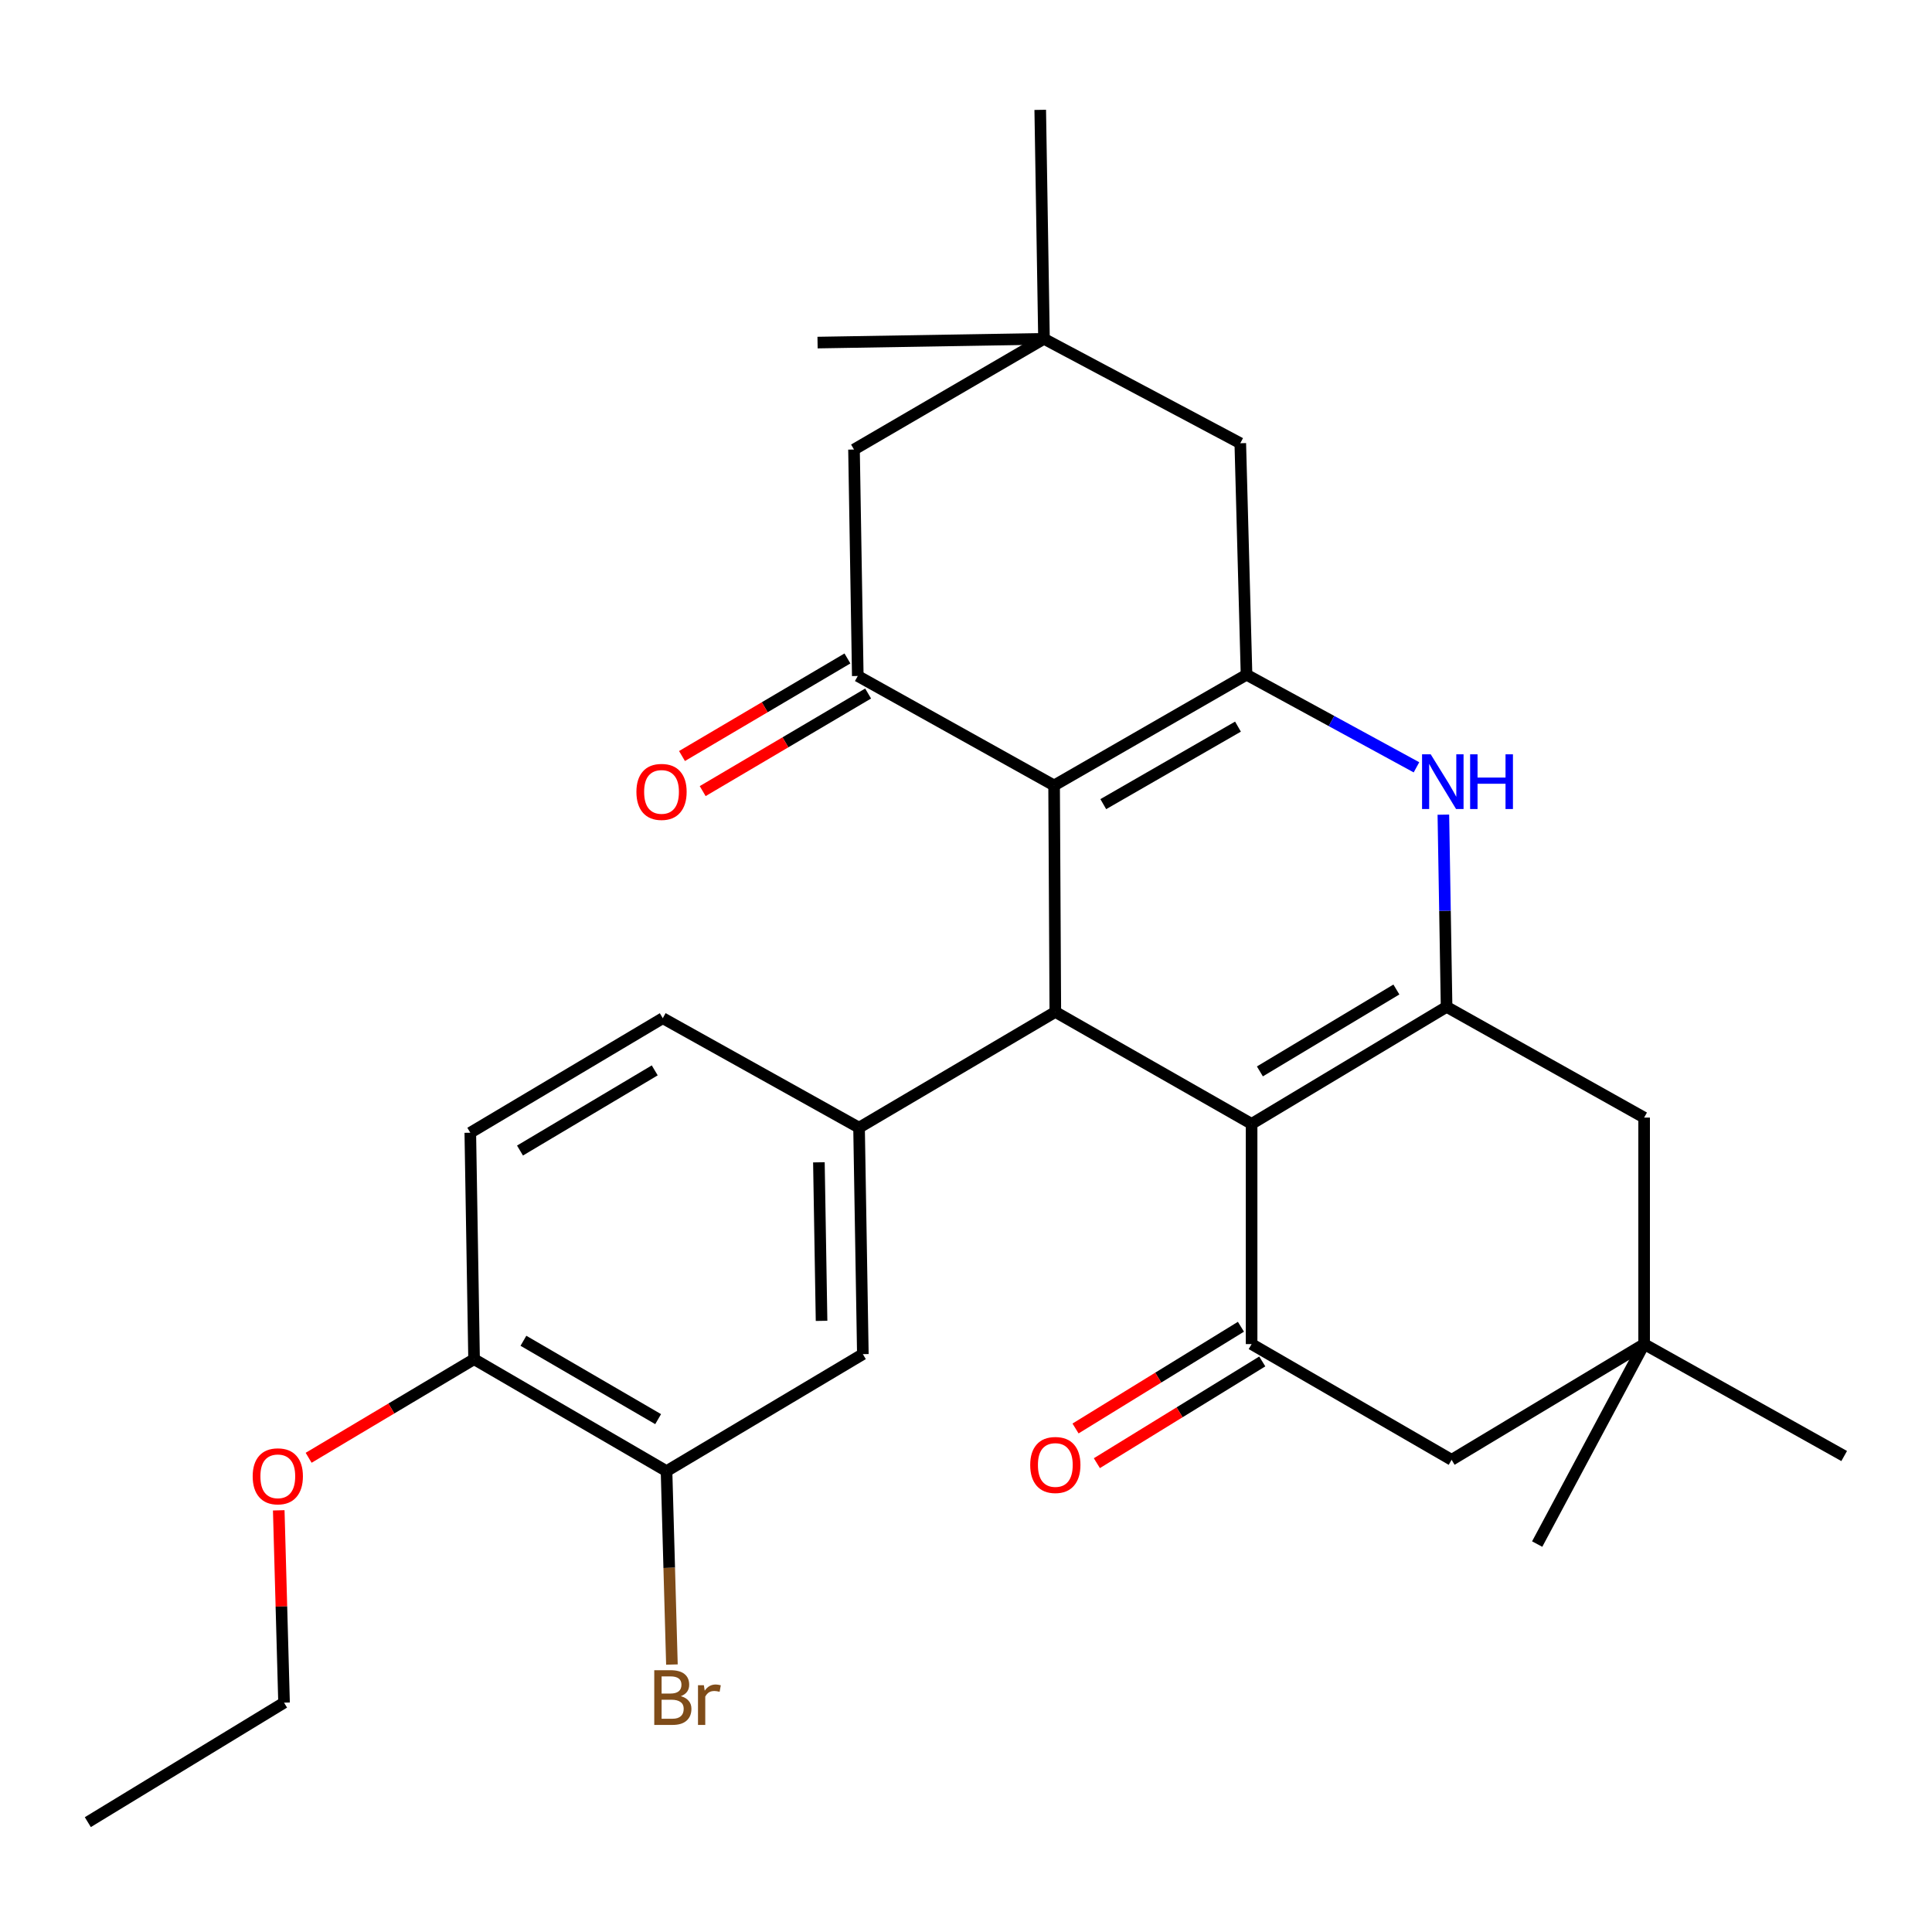 <?xml version='1.0' encoding='iso-8859-1'?>
<svg version='1.1' baseProfile='full'
              xmlns='http://www.w3.org/2000/svg'
                      xmlns:rdkit='http://www.rdkit.org/xml'
                      xmlns:xlink='http://www.w3.org/1999/xlink'
                  xml:space='preserve'
width='1000px' height='1000px' viewBox='0 0 1000 1000'>
<!-- END OF HEADER -->
<rect style='opacity:1.0;fill:#FFFFFF;stroke:none' width='1000' height='1000' x='0' y='0'> </rect>
<path class='bond-1' d='M 647.826,581.718 L 546.234,523.773' style='fill:none;fill-rule:evenodd;stroke:#000000;stroke-width:6px;stroke-linecap:butt;stroke-linejoin:miter;stroke-opacity:1' />
<path class='bond-3' d='M 647.826,581.718 L 748.75,521.15' style='fill:none;fill-rule:evenodd;stroke:#000000;stroke-width:6px;stroke-linecap:butt;stroke-linejoin:miter;stroke-opacity:1' />
<path class='bond-3' d='M 652.118,554.559 L 722.765,512.161' style='fill:none;fill-rule:evenodd;stroke:#000000;stroke-width:6px;stroke-linecap:butt;stroke-linejoin:miter;stroke-opacity:1' />
<path class='bond-5' d='M 647.826,581.718 L 647.826,695.7' style='fill:none;fill-rule:evenodd;stroke:#000000;stroke-width:6px;stroke-linecap:butt;stroke-linejoin:miter;stroke-opacity:1' />
<path class='bond-0' d='M 545.602,406.547 L 546.234,523.773' style='fill:none;fill-rule:evenodd;stroke:#000000;stroke-width:6px;stroke-linecap:butt;stroke-linejoin:miter;stroke-opacity:1' />
<path class='bond-6' d='M 545.602,406.547 L 443.987,349.89' style='fill:none;fill-rule:evenodd;stroke:#000000;stroke-width:6px;stroke-linecap:butt;stroke-linejoin:miter;stroke-opacity:1' />
<path class='bond-30' d='M 545.602,406.547 L 645.203,349.234' style='fill:none;fill-rule:evenodd;stroke:#000000;stroke-width:6px;stroke-linecap:butt;stroke-linejoin:miter;stroke-opacity:1' />
<path class='bond-30' d='M 571.056,416.221 L 640.776,376.102' style='fill:none;fill-rule:evenodd;stroke:#000000;stroke-width:6px;stroke-linecap:butt;stroke-linejoin:miter;stroke-opacity:1' />
<path class='bond-7' d='M 546.234,523.773 L 444.643,583.674' style='fill:none;fill-rule:evenodd;stroke:#000000;stroke-width:6px;stroke-linecap:butt;stroke-linejoin:miter;stroke-opacity:1' />
<path class='bond-2' d='M 645.203,349.234 L 689.183,373.199' style='fill:none;fill-rule:evenodd;stroke:#000000;stroke-width:6px;stroke-linecap:butt;stroke-linejoin:miter;stroke-opacity:1' />
<path class='bond-2' d='M 689.183,373.199 L 733.162,397.163' style='fill:none;fill-rule:evenodd;stroke:#0000FF;stroke-width:6px;stroke-linecap:butt;stroke-linejoin:miter;stroke-opacity:1' />
<path class='bond-9' d='M 645.203,349.234 L 641.971,229.42' style='fill:none;fill-rule:evenodd;stroke:#000000;stroke-width:6px;stroke-linecap:butt;stroke-linejoin:miter;stroke-opacity:1' />
<path class='bond-4' d='M 748.75,521.15 L 747.916,471.408' style='fill:none;fill-rule:evenodd;stroke:#000000;stroke-width:6px;stroke-linecap:butt;stroke-linejoin:miter;stroke-opacity:1' />
<path class='bond-4' d='M 747.916,471.408 L 747.081,421.666' style='fill:none;fill-rule:evenodd;stroke:#0000FF;stroke-width:6px;stroke-linecap:butt;stroke-linejoin:miter;stroke-opacity:1' />
<path class='bond-10' d='M 748.75,521.15 L 850.998,578.463' style='fill:none;fill-rule:evenodd;stroke:#000000;stroke-width:6px;stroke-linecap:butt;stroke-linejoin:miter;stroke-opacity:1' />
<path class='bond-14' d='M 647.826,695.7 L 751.35,755.601' style='fill:none;fill-rule:evenodd;stroke:#000000;stroke-width:6px;stroke-linecap:butt;stroke-linejoin:miter;stroke-opacity:1' />
<path class='bond-16' d='M 642.304,686.723 L 599.499,713.052' style='fill:none;fill-rule:evenodd;stroke:#000000;stroke-width:6px;stroke-linecap:butt;stroke-linejoin:miter;stroke-opacity:1' />
<path class='bond-16' d='M 599.499,713.052 L 556.694,739.382' style='fill:none;fill-rule:evenodd;stroke:#FF0000;stroke-width:6px;stroke-linecap:butt;stroke-linejoin:miter;stroke-opacity:1' />
<path class='bond-16' d='M 653.348,704.678 L 610.543,731.007' style='fill:none;fill-rule:evenodd;stroke:#000000;stroke-width:6px;stroke-linecap:butt;stroke-linejoin:miter;stroke-opacity:1' />
<path class='bond-16' d='M 610.543,731.007 L 567.738,757.336' style='fill:none;fill-rule:evenodd;stroke:#FF0000;stroke-width:6px;stroke-linecap:butt;stroke-linejoin:miter;stroke-opacity:1' />
<path class='bond-13' d='M 443.987,349.89 L 442.031,232.676' style='fill:none;fill-rule:evenodd;stroke:#000000;stroke-width:6px;stroke-linecap:butt;stroke-linejoin:miter;stroke-opacity:1' />
<path class='bond-17' d='M 438.632,340.812 L 395.817,366.065' style='fill:none;fill-rule:evenodd;stroke:#000000;stroke-width:6px;stroke-linecap:butt;stroke-linejoin:miter;stroke-opacity:1' />
<path class='bond-17' d='M 395.817,366.065 L 353.001,391.318' style='fill:none;fill-rule:evenodd;stroke:#FF0000;stroke-width:6px;stroke-linecap:butt;stroke-linejoin:miter;stroke-opacity:1' />
<path class='bond-17' d='M 449.341,358.968 L 406.526,384.222' style='fill:none;fill-rule:evenodd;stroke:#000000;stroke-width:6px;stroke-linecap:butt;stroke-linejoin:miter;stroke-opacity:1' />
<path class='bond-17' d='M 406.526,384.222 L 363.71,409.475' style='fill:none;fill-rule:evenodd;stroke:#FF0000;stroke-width:6px;stroke-linecap:butt;stroke-linejoin:miter;stroke-opacity:1' />
<path class='bond-8' d='M 444.643,583.674 L 446.61,700.9' style='fill:none;fill-rule:evenodd;stroke:#000000;stroke-width:6px;stroke-linecap:butt;stroke-linejoin:miter;stroke-opacity:1' />
<path class='bond-8' d='M 423.861,601.612 L 425.238,683.67' style='fill:none;fill-rule:evenodd;stroke:#000000;stroke-width:6px;stroke-linecap:butt;stroke-linejoin:miter;stroke-opacity:1' />
<path class='bond-18' d='M 444.643,583.674 L 343.051,527.017' style='fill:none;fill-rule:evenodd;stroke:#000000;stroke-width:6px;stroke-linecap:butt;stroke-linejoin:miter;stroke-opacity:1' />
<path class='bond-15' d='M 446.61,700.9 L 344.995,761.457' style='fill:none;fill-rule:evenodd;stroke:#000000;stroke-width:6px;stroke-linecap:butt;stroke-linejoin:miter;stroke-opacity:1' />
<path class='bond-12' d='M 641.971,229.42 L 540.367,175.375' style='fill:none;fill-rule:evenodd;stroke:#000000;stroke-width:6px;stroke-linecap:butt;stroke-linejoin:miter;stroke-opacity:1' />
<path class='bond-29' d='M 850.998,578.463 L 850.998,695.7' style='fill:none;fill-rule:evenodd;stroke:#000000;stroke-width:6px;stroke-linecap:butt;stroke-linejoin:miter;stroke-opacity:1' />
<path class='bond-11' d='M 850.998,695.7 L 751.35,755.601' style='fill:none;fill-rule:evenodd;stroke:#000000;stroke-width:6px;stroke-linecap:butt;stroke-linejoin:miter;stroke-opacity:1' />
<path class='bond-24' d='M 850.998,695.7 L 954.545,753.634' style='fill:none;fill-rule:evenodd;stroke:#000000;stroke-width:6px;stroke-linecap:butt;stroke-linejoin:miter;stroke-opacity:1' />
<path class='bond-25' d='M 850.998,695.7 L 795.641,799.213' style='fill:none;fill-rule:evenodd;stroke:#000000;stroke-width:6px;stroke-linecap:butt;stroke-linejoin:miter;stroke-opacity:1' />
<path class='bond-23' d='M 540.367,175.375 L 423.165,177.319' style='fill:none;fill-rule:evenodd;stroke:#000000;stroke-width:6px;stroke-linecap:butt;stroke-linejoin:miter;stroke-opacity:1' />
<path class='bond-26' d='M 540.367,175.375 L 538.423,56.861' style='fill:none;fill-rule:evenodd;stroke:#000000;stroke-width:6px;stroke-linecap:butt;stroke-linejoin:miter;stroke-opacity:1' />
<path class='bond-31' d='M 540.367,175.375 L 442.031,232.676' style='fill:none;fill-rule:evenodd;stroke:#000000;stroke-width:6px;stroke-linecap:butt;stroke-linejoin:miter;stroke-opacity:1' />
<path class='bond-21' d='M 344.995,761.457 L 346.39,811.512' style='fill:none;fill-rule:evenodd;stroke:#000000;stroke-width:6px;stroke-linecap:butt;stroke-linejoin:miter;stroke-opacity:1' />
<path class='bond-21' d='M 346.39,811.512 L 347.786,861.568' style='fill:none;fill-rule:evenodd;stroke:#7F4C19;stroke-width:6px;stroke-linecap:butt;stroke-linejoin:miter;stroke-opacity:1' />
<path class='bond-32' d='M 344.995,761.457 L 245.382,703.511' style='fill:none;fill-rule:evenodd;stroke:#000000;stroke-width:6px;stroke-linecap:butt;stroke-linejoin:miter;stroke-opacity:1' />
<path class='bond-32' d='M 340.652,734.544 L 270.924,693.982' style='fill:none;fill-rule:evenodd;stroke:#000000;stroke-width:6px;stroke-linecap:butt;stroke-linejoin:miter;stroke-opacity:1' />
<path class='bond-20' d='M 343.051,527.017 L 243.427,586.297' style='fill:none;fill-rule:evenodd;stroke:#000000;stroke-width:6px;stroke-linecap:butt;stroke-linejoin:miter;stroke-opacity:1' />
<path class='bond-20' d='M 338.887,554.024 L 269.15,595.52' style='fill:none;fill-rule:evenodd;stroke:#000000;stroke-width:6px;stroke-linecap:butt;stroke-linejoin:miter;stroke-opacity:1' />
<path class='bond-19' d='M 245.382,703.511 L 243.427,586.297' style='fill:none;fill-rule:evenodd;stroke:#000000;stroke-width:6px;stroke-linecap:butt;stroke-linejoin:miter;stroke-opacity:1' />
<path class='bond-22' d='M 245.382,703.511 L 202.565,729.029' style='fill:none;fill-rule:evenodd;stroke:#000000;stroke-width:6px;stroke-linecap:butt;stroke-linejoin:miter;stroke-opacity:1' />
<path class='bond-22' d='M 202.565,729.029 L 159.747,754.547' style='fill:none;fill-rule:evenodd;stroke:#FF0000;stroke-width:6px;stroke-linecap:butt;stroke-linejoin:miter;stroke-opacity:1' />
<path class='bond-27' d='M 144.278,781.749 L 145.651,831.521' style='fill:none;fill-rule:evenodd;stroke:#FF0000;stroke-width:6px;stroke-linecap:butt;stroke-linejoin:miter;stroke-opacity:1' />
<path class='bond-27' d='M 145.651,831.521 L 147.023,881.294' style='fill:none;fill-rule:evenodd;stroke:#000000;stroke-width:6px;stroke-linecap:butt;stroke-linejoin:miter;stroke-opacity:1' />
<path class='bond-28' d='M 147.023,881.294 L 45.455,943.139' style='fill:none;fill-rule:evenodd;stroke:#000000;stroke-width:6px;stroke-linecap:butt;stroke-linejoin:miter;stroke-opacity:1' />
<path  class='atom-5' d='M 740.535 390.432
L 749.815 405.432
Q 750.735 406.912, 752.215 409.592
Q 753.695 412.272, 753.775 412.432
L 753.775 390.432
L 757.535 390.432
L 757.535 418.752
L 753.655 418.752
L 743.695 402.352
Q 742.535 400.432, 741.295 398.232
Q 740.095 396.032, 739.735 395.352
L 739.735 418.752
L 736.055 418.752
L 736.055 390.432
L 740.535 390.432
' fill='#0000FF'/>
<path  class='atom-5' d='M 760.935 390.432
L 764.775 390.432
L 764.775 402.472
L 779.255 402.472
L 779.255 390.432
L 783.095 390.432
L 783.095 418.752
L 779.255 418.752
L 779.255 405.672
L 764.775 405.672
L 764.775 418.752
L 760.935 418.752
L 760.935 390.432
' fill='#0000FF'/>
<path  class='atom-17' d='M 533.234 758.269
Q 533.234 751.469, 536.594 747.669
Q 539.954 743.869, 546.234 743.869
Q 552.514 743.869, 555.874 747.669
Q 559.234 751.469, 559.234 758.269
Q 559.234 765.149, 555.834 769.069
Q 552.434 772.949, 546.234 772.949
Q 539.994 772.949, 536.594 769.069
Q 533.234 765.189, 533.234 758.269
M 546.234 769.749
Q 550.554 769.749, 552.874 766.869
Q 555.234 763.949, 555.234 758.269
Q 555.234 752.709, 552.874 749.909
Q 550.554 747.069, 546.234 747.069
Q 541.914 747.069, 539.554 749.869
Q 537.234 752.669, 537.234 758.269
Q 537.234 763.989, 539.554 766.869
Q 541.914 769.749, 546.234 769.749
' fill='#FF0000'/>
<path  class='atom-18' d='M 329.407 409.883
Q 329.407 403.083, 332.767 399.283
Q 336.127 395.483, 342.407 395.483
Q 348.687 395.483, 352.047 399.283
Q 355.407 403.083, 355.407 409.883
Q 355.407 416.763, 352.007 420.683
Q 348.607 424.563, 342.407 424.563
Q 336.167 424.563, 332.767 420.683
Q 329.407 416.803, 329.407 409.883
M 342.407 421.363
Q 346.727 421.363, 349.047 418.483
Q 351.407 415.563, 351.407 409.883
Q 351.407 404.323, 349.047 401.523
Q 346.727 398.683, 342.407 398.683
Q 338.087 398.683, 335.727 401.483
Q 333.407 404.283, 333.407 409.883
Q 333.407 415.603, 335.727 418.483
Q 338.087 421.363, 342.407 421.363
' fill='#FF0000'/>
<path  class='atom-22' d='M 352.402 877.939
Q 355.122 878.699, 356.482 880.379
Q 357.882 882.019, 357.882 884.459
Q 357.882 888.379, 355.362 890.619
Q 352.882 892.819, 348.162 892.819
L 338.642 892.819
L 338.642 864.499
L 347.002 864.499
Q 351.842 864.499, 354.282 866.459
Q 356.722 868.419, 356.722 872.019
Q 356.722 876.299, 352.402 877.939
M 342.442 867.699
L 342.442 876.579
L 347.002 876.579
Q 349.802 876.579, 351.242 875.459
Q 352.722 874.299, 352.722 872.019
Q 352.722 867.699, 347.002 867.699
L 342.442 867.699
M 348.162 889.619
Q 350.922 889.619, 352.402 888.299
Q 353.882 886.979, 353.882 884.459
Q 353.882 882.139, 352.242 880.979
Q 350.642 879.779, 347.562 879.779
L 342.442 879.779
L 342.442 889.619
L 348.162 889.619
' fill='#7F4C19'/>
<path  class='atom-22' d='M 364.322 872.259
L 364.762 875.099
Q 366.922 871.899, 370.442 871.899
Q 371.562 871.899, 373.082 872.299
L 372.482 875.659
Q 370.762 875.259, 369.802 875.259
Q 368.122 875.259, 367.002 875.939
Q 365.922 876.579, 365.042 878.139
L 365.042 892.819
L 361.282 892.819
L 361.282 872.259
L 364.322 872.259
' fill='#7F4C19'/>
<path  class='atom-23' d='M 130.791 764.137
Q 130.791 757.337, 134.151 753.537
Q 137.511 749.737, 143.791 749.737
Q 150.071 749.737, 153.431 753.537
Q 156.791 757.337, 156.791 764.137
Q 156.791 771.017, 153.391 774.937
Q 149.991 778.817, 143.791 778.817
Q 137.551 778.817, 134.151 774.937
Q 130.791 771.057, 130.791 764.137
M 143.791 775.617
Q 148.111 775.617, 150.431 772.737
Q 152.791 769.817, 152.791 764.137
Q 152.791 758.577, 150.431 755.777
Q 148.111 752.937, 143.791 752.937
Q 139.471 752.937, 137.111 755.737
Q 134.791 758.537, 134.791 764.137
Q 134.791 769.857, 137.111 772.737
Q 139.471 775.617, 143.791 775.617
' fill='#FF0000'/>
</svg>
